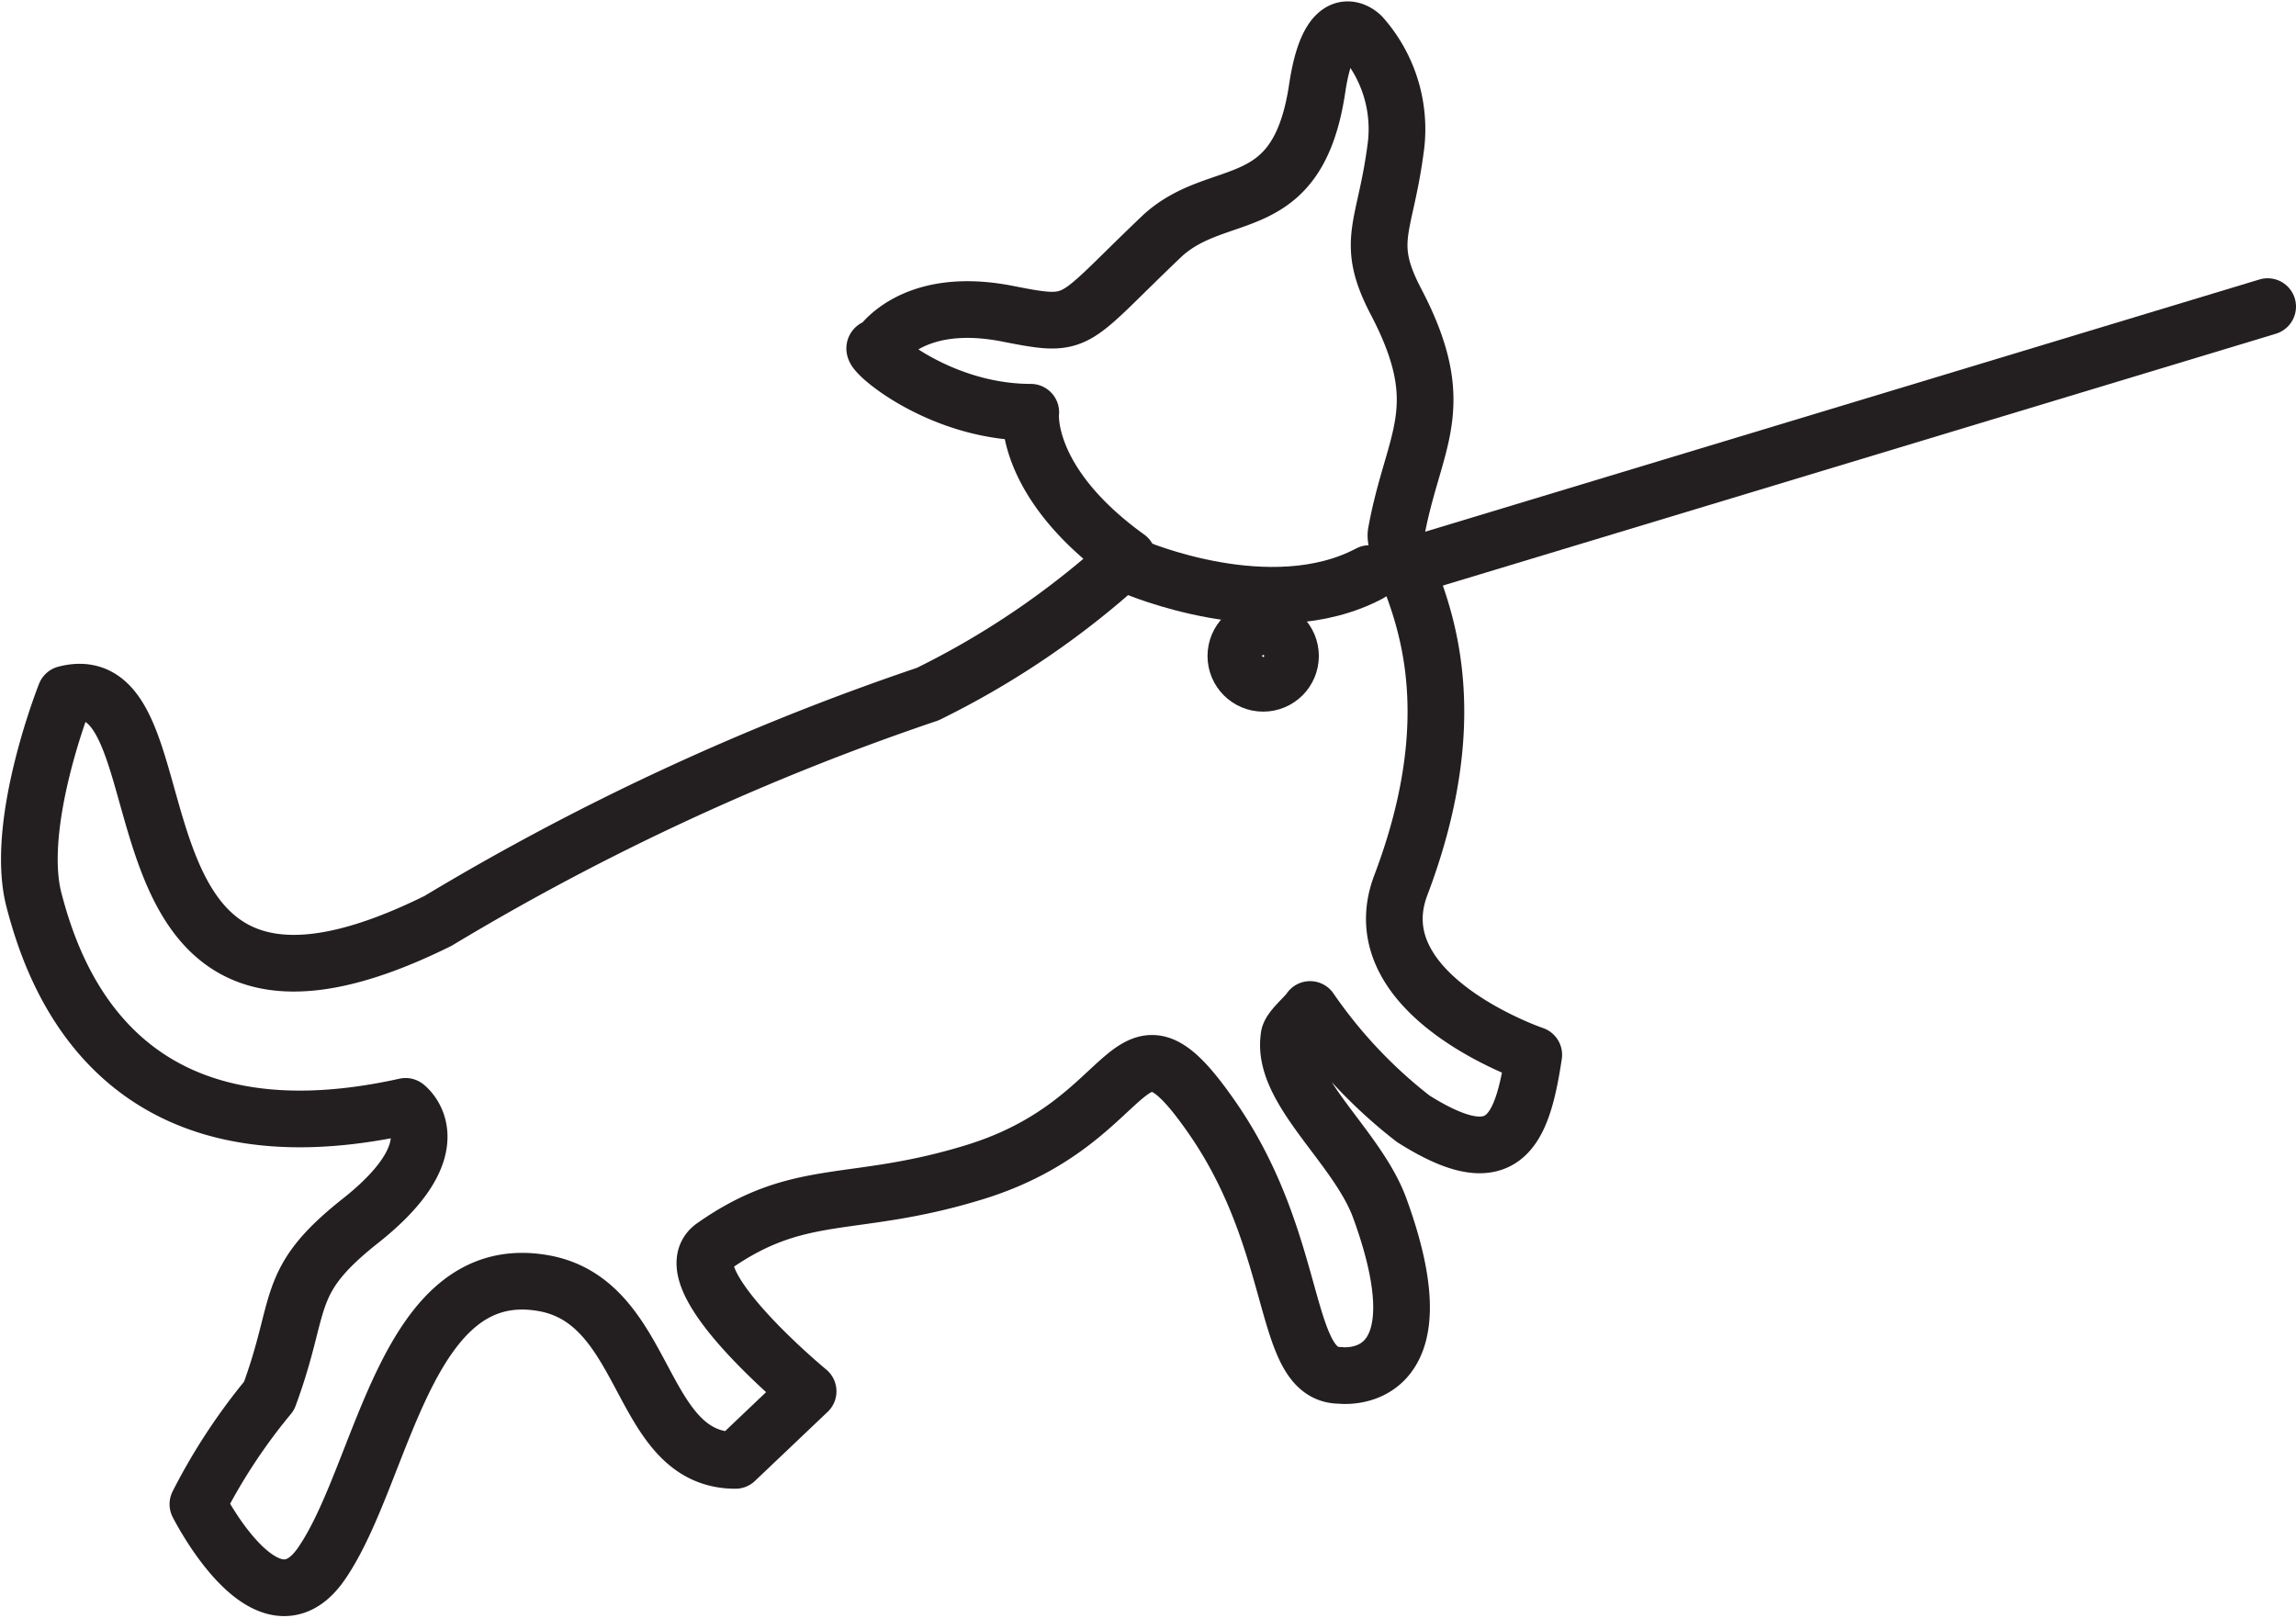 <svg xmlns="http://www.w3.org/2000/svg" viewBox="0 0 44.55 31.4"><defs><style>.cls-1{fill:none;stroke:#231f20;stroke-linecap:round;stroke-linejoin:round;stroke-width:1.1px;}</style></defs><g id="Layer_2" data-name="Layer 2"><g id="Layer_1-2" data-name="Layer 1"><path class="cls-1" d="M18,13.47a48.55,48.55,0,0,0-9.5,4.4c-6.94,3.44-4.65-5.07-7.23-4.4,0,0-1,2.51-.61,4s1.67,5.23,7.21,4c0,0,1,.75-.9,2.24-1.48,1.18-1.08,1.57-1.75,3.38a11.35,11.35,0,0,0-1.38,2.1s1.35,2.68,2.4,1.15c1.21-1.76,1.61-5.91,4.3-5.44,2.07.36,1.82,3.44,3.73,3.44L15.68,27S13,24.79,13.84,24.19c1.69-1.19,2.68-.71,5.06-1.44,3.27-1,2.9-3.54,4.62-1.06s1.34,5,2.48,5c0,0,2.06.28.77-3.25-.44-1.2-1.91-2.29-1.76-3.31,0-.15.32-.4.41-.54a9.48,9.48,0,0,0,2,2.12c1.74,1.1,2.11.29,2.34-1.24,0,0-3.39-1.15-2.58-3.29,1.63-4.3-.19-6.26-.09-6.84.33-1.82,1.08-2.41,0-4.48-.63-1.2-.2-1.43,0-3.06a2.72,2.72,0,0,0-.67-2.1s-.61-.64-.86,1c-.38,2.58-1.89,1.86-3,2.87-1.81,1.72-1.57,1.8-3,1.52-1.91-.38-2.52.67-2.52.67C16.64,6.6,18.07,8,20,8c0,0-.16,1.35,1.88,2.82A16.42,16.42,0,0,1,18,13.47Z"/><line class="cls-1" x1="27.1" y1="11.06" x2="44" y2="5.95"/><path class="cls-1" d="M22,11s2.65,1.15,4.57.13"/><circle class="cls-1" cx="24.51" cy="12.73" r="0.53"/></g></g></svg>